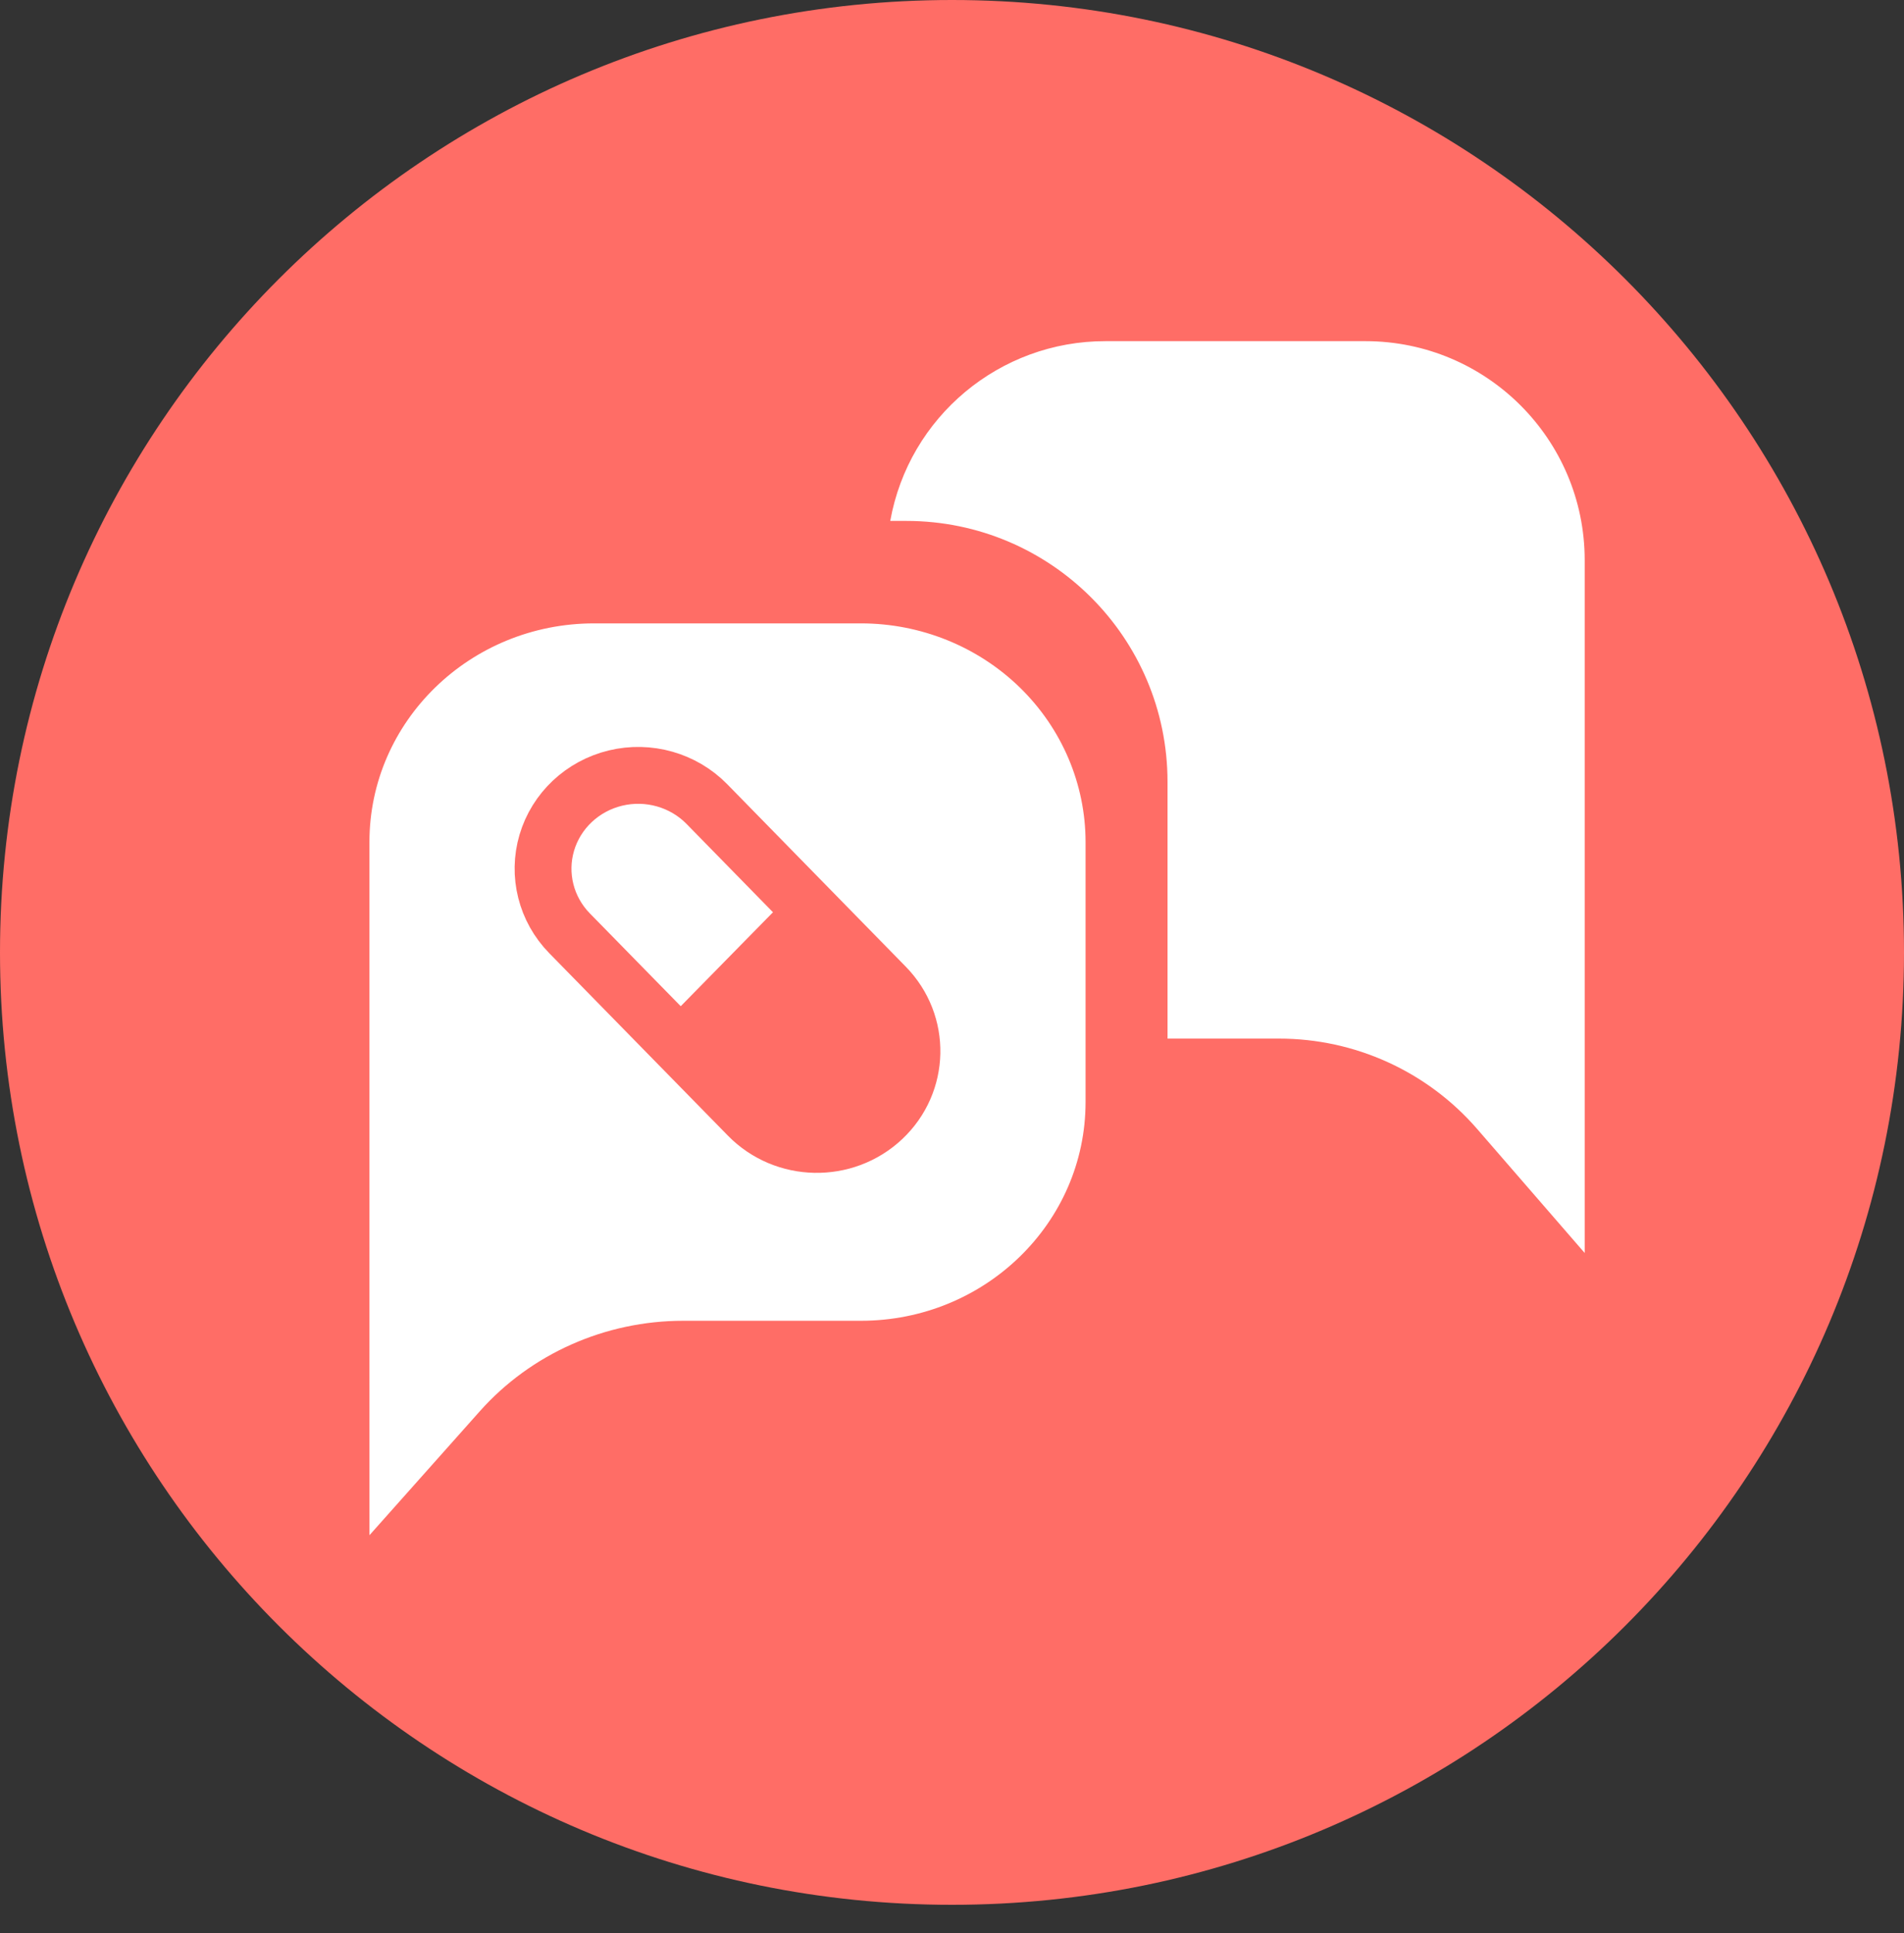 <?xml version="1.0" encoding="UTF-8"?>
<svg width="67px" height="68px" viewBox="0 0 67 68" version="1.1" xmlns="http://www.w3.org/2000/svg" xmlns:xlink="http://www.w3.org/1999/xlink">
    <rect x="0" y="0" width="67" height="68" fill="#333333" stroke="none"/>
    <title>Group 20</title>
    <defs>
        <rect id="path-1" x="1" y="1" width="66" height="66"></rect>
        <rect id="path-3" x="0" y="0" width="67" height="67"></rect>
        <rect id="path-5" x="2" y="6" width="62" height="62"></rect>
    </defs>
    <g id="E&amp;V-V2" stroke="none" stroke-width="1" fill="none" fill-rule="evenodd">
        <g id="NosServices-1440" transform="translate(-764, -6593)">
            <g id="Group-20" transform="translate(764, 6593)">
                <mask id="mask-2" fill="white">
                    <use xlink:href="#path-1"></use>
                </mask>
                <g id="Rectangle_358"></g>
                <path d="M27.523,23.457 C27.523,26.467 25.083,28.907 22.074,28.907 C19.064,28.907 16.624,26.467 16.624,23.457" id="Tracé_234" stroke="#FFFFFF" stroke-width="2" stroke-linecap="round" stroke-linejoin="round"></path>
                <path d="M51.658,23.457 C51.658,26.467 49.218,28.907 46.209,28.907 C43.199,28.907 40.759,26.467 40.759,23.457" id="Tracé_235" stroke="#FFFFFF" stroke-width="2" stroke-linecap="round" stroke-linejoin="round"></path>
                <path d="M48.292,42.009 C45.556,47.317 40.048,50.615 34.077,50.522 C28.107,50.428 22.705,46.958 20.138,41.566" id="Tracé_236" stroke="#FFFFFF" stroke-width="2" stroke-linecap="round" stroke-linejoin="round"></path>
                <mask id="mask-4" fill="white">
                    <use xlink:href="#path-3"></use>
                </mask>
                <g id="Rectangle_367"></g>
                <path d="M33.5,67 C14.998,67 0,52.002 0,33.5 C0,14.998 14.998,0 33.5,0 C52.002,0 67,14.998 67,33.5 C67,52.002 52.002,67 33.5,67 Z" id="Tracé_241" fill="#FF6D66" fill-rule="nonzero"></path>
                <mask id="mask-6" fill="white">
                    <use xlink:href="#path-5"></use>
                </mask>
                <g id="Rectangle_500"></g>
                <path d="M13,46.457 L13,29.621 C13,25.372 16.539,21.928 20.904,21.927 L30.297,21.927 C32.393,21.927 34.403,22.738 35.886,24.181 C37.368,25.624 38.2,27.581 38.2,29.621 L38.2,38.763 C38.2,43.012 34.661,46.457 30.296,46.457 L24.041,46.457 C21.296,46.458 18.687,47.617 16.888,49.635 L13.001,54 L13,46.457 Z" id="Tracé_524" fill="#FFFFFF" fill-rule="nonzero" mask="url(#mask-6)"></path>
                <path d="M55.764,19.697 L55.764,44.073 L51.975,39.705 C50.222,37.687 47.678,36.53 45.003,36.532 L41.084,36.532 L41.084,27.495 C41.081,22.431 36.97,18.326 31.898,18.323 L31.327,18.323 C31.983,14.659 35.178,11.994 38.905,12 L48.054,12 C52.311,12.004 55.76,15.448 55.764,19.697" id="Tracé_525" fill="#FFFFFF" fill-rule="nonzero" mask="url(#mask-6)"></path>
                <path d="M26.329,39.246 L20.043,32.829 C19.214,31.983 18.909,30.768 19.241,29.642 C19.574,28.516 20.495,27.649 21.656,27.368 C22.818,27.088 24.044,27.436 24.873,28.281 L31.158,34.701 C32.438,36.008 32.395,38.085 31.062,39.34 C29.728,40.595 27.609,40.553 26.329,39.246 L26.329,39.246 Z" id="Tracé_526" stroke="#FF6D66" stroke-width="2" stroke-linecap="round" stroke-linejoin="round" mask="url(#mask-6)"></path>
                <path d="M27.841,31.435 L23.691,35.661 C23.691,35.661 27.142,41.167 29.147,40.639 C31.152,40.11 32.376,39.479 32.034,37.7 C31.587,35.94 30.727,34.328 29.536,33.015 C28.794,32.313 27.841,31.435 27.841,31.435" id="Tracé_527" fill="#FF6D66" fill-rule="nonzero" mask="url(#mask-6)"></path>
            </g>
        </g>
    </g>
</svg>
